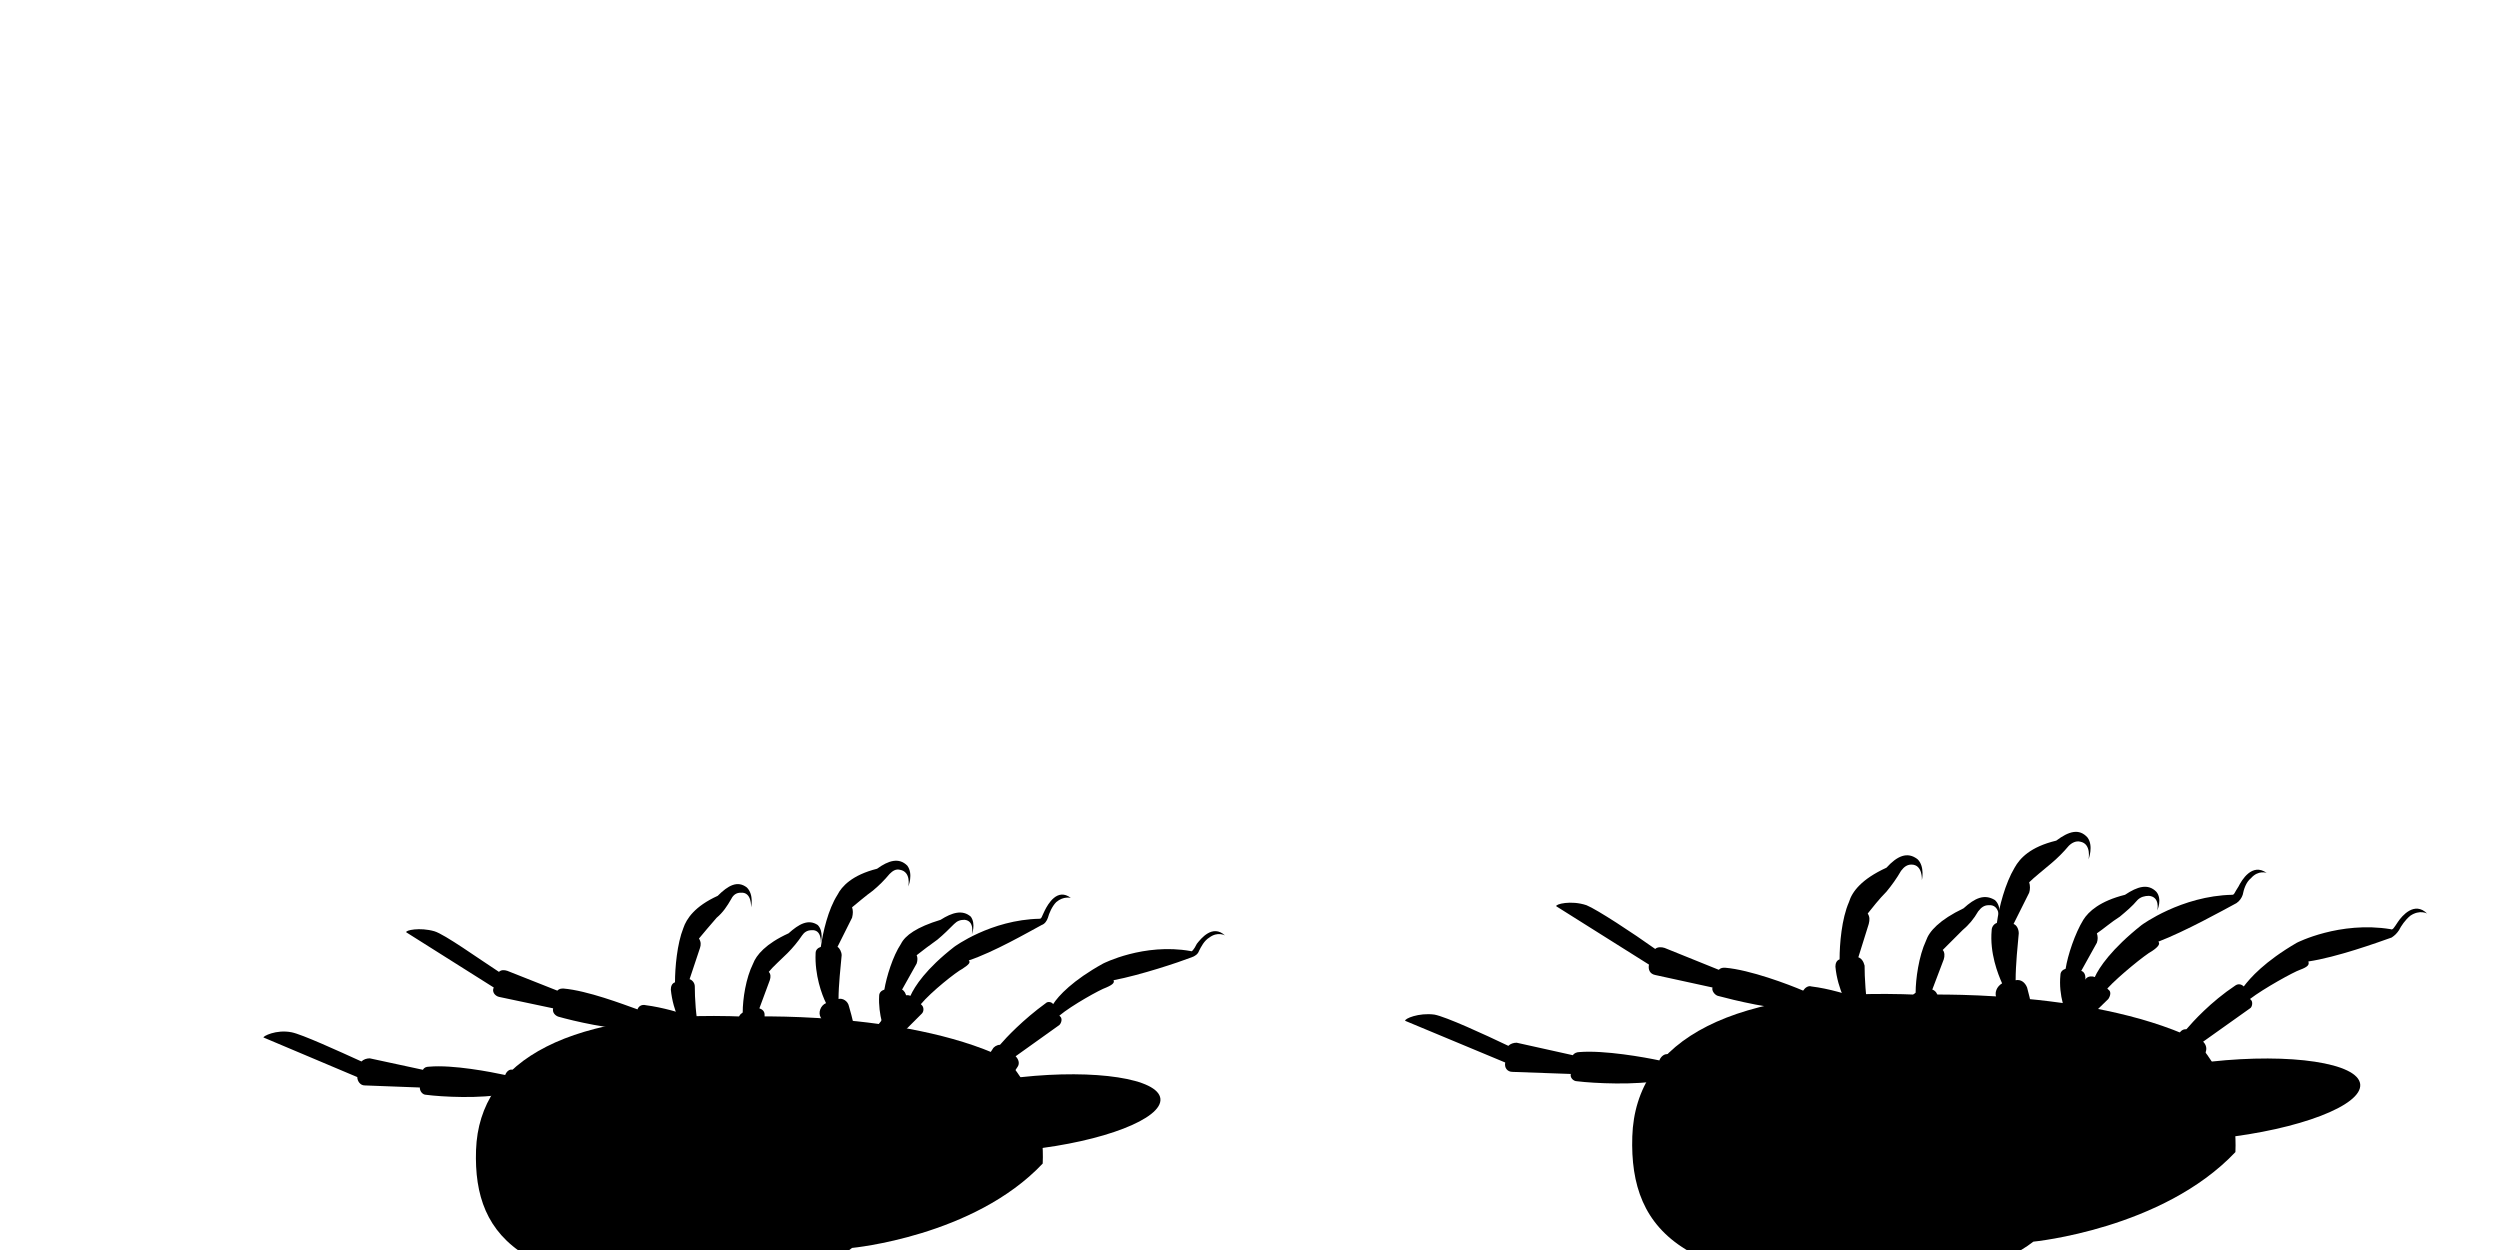<?xml version="1.0" encoding="UTF-8"?> <!-- Generator: Adobe Illustrator 24.0.1, SVG Export Plug-In . SVG Version: 6.00 Build 0) --> <svg xmlns="http://www.w3.org/2000/svg" xmlns:xlink="http://www.w3.org/1999/xlink" id="alive" x="0px" y="0px" viewBox="0 0 240 120" style="enable-background:new 0 0 240 120;" xml:space="preserve"> <style type="text/css"> .st0{display:none;} .st1{display:inline;} </style> <g> <path d="M100.1,111.7c-6.6,7-18.3,8.1-18.3,8.1c-2.6,2.1-8,3.8-10.8,3.9c-20.6,0.6-25.6-4.6-25.3-13.3s9.1-13.5,25.9-12.8 c0,0,15.1-0.6,24.7,3.9C96.4,101.4,100.4,105,100.1,111.7z"></path> <path d="M71.5,102.6c-0.8-0.6-1.6-1.1-2-1.3c-0.2-0.1-0.3-0.3-0.2-0.5c0,0,0.1-0.1,0.1-0.2c-2.2-0.8-6.2-1.3-7.8-1.5 c-0.2,0-0.4-0.2-0.5-0.3c-2.3,0.1-6.1-0.8-7.5-1.2c-0.3-0.1-0.6-0.4-0.5-0.8l-5.2-1.1c-0.4-0.1-0.7-0.5-0.5-0.9L39,89.5 c-0.1-0.2,1.3-0.5,2.7-0.1c1,0.3,4.2,2.6,6.2,3.9c0.2-0.2,0.5-0.2,0.8-0.1l4.8,1.9c0.2-0.2,0.4-0.2,0.6-0.2c2.3,0.2,5.7,1.5,7.1,2 c0,0,0,0,0,0c0.1-0.3,0.4-0.5,0.8-0.4c3.1,0.4,7,2,8.3,2.6c0.1-0.1,0.1-0.1,0.2-0.2c0.2-0.2,0.5-0.3,0.8-0.2 c2.3,0.6,3.9,2.1,5.1,4.2c1,0.1,2,0.4,2.9,0.6c0.3-0.4,0.6-1.2,0.6-2.2c0-1.2-0.6-2.7-1.1-3.6c-0.3-0.5,0-1.2,0.5-1.4 c-0.4-0.8-1.1-2.7-1-4.8c0-0.3,0.2-0.5,0.5-0.6c0.2-1.4,0.7-3.6,1.6-5c0.4-0.8,1.4-1.9,3.8-2.5c1.1-0.8,2.1-1.1,2.9-0.3 c0.6,0.8,0.1,2,0.1,2s0.3-1.4-0.8-1.6c-0.4-0.1-0.7,0.1-1,0.4c-0.5,0.6-1,1.1-1.6,1.6c-0.7,0.5-1.5,1.2-2,1.6c0.1,0.3,0.1,0.6,0,1 l-1.4,2.8c0.2,0.1,0.4,0.5,0.4,0.8c-0.1,1.1-0.3,2.9-0.3,4.2c0.4-0.1,0.9,0.2,1,0.7c0.3,1,0.7,2.6,0.7,3.9c0,1.7-0.4,2.9-1,3.7 c1.5,0.5,3,1.1,4.2,1.8c0.3-0.4,0.5-1,0.4-1.8c0-1.1-0.6-2.3-1-3.2c-0.2-0.4,0-1,0.5-1.2c-0.4-0.7-1-2.4-0.9-4.2 c0-0.3,0.2-0.5,0.5-0.6c0.2-1.2,0.8-3.2,1.6-4.4c0.4-0.8,1.5-1.6,3.8-2.3c1.1-0.7,2.1-1,2.9-0.3c0.5,0.7,0.1,1.7,0.1,1.7 s0.3-1.3-0.7-1.4c-0.4,0-0.7,0.1-1,0.4c-0.5,0.5-1,1-1.6,1.5c-0.7,0.5-1.5,1.1-2,1.5c0.1,0.2,0.1,0.5,0,0.8l-1.4,2.5 c0.2,0.1,0.4,0.4,0.4,0.7c-0.1,0.9-0.3,2.5-0.3,3.7c0.4-0.1,0.9,0.2,1,0.6c0.3,0.9,0.6,2.3,0.6,3.4c0,1.7-0.7,2.9-1.3,3.6 c0.2,0,0.4-0.1,0.6-0.1c1.7-0.2,3.3-0.3,4.8-1.4c0.9-0.6,1.8-3.2,2.9-4.8c0.1-0.2,0.4-0.4,0.7-0.4c0.6-0.7,2.2-2.4,4.4-4 c0.2-0.2,0.6-0.1,0.7,0.1c0.5-0.8,1.9-2.3,4.8-3.9c0,0,3.9-2,8.4-1.2c0.1,0.1,0.3-0.1,0.6-0.7c0.4-0.5,1.5-1.9,2.7-0.8 c0,0-0.7-0.4-1.5,0.2c-0.5,0.3-0.8,0.9-1,1.3c-0.1,0.3-0.4,0.5-0.7,0.6c-1.3,0.5-4.9,1.7-7.5,2.2l0,0c0.1,0.2,0,0.4-0.7,0.7 c-0.6,0.2-3.3,1.7-4.5,2.7l0.1,0.1c0.2,0.2,0.1,0.6-0.1,0.8l-4.2,3c0.3,0.3,0.4,0.7,0.2,1c-0.6,0.9-1.7,2.6-2.4,3.6 c-0.9,1.2-2.2,2.3-6.2,3.1"></path> <path d="M59.2,107c-0.8-0.5-1.7-0.8-2.2-1c-0.2-0.1-0.3-0.3-0.2-0.5c0-0.1,0.1-0.1,0.1-0.2c-2.3-0.4-6.3-0.2-7.9-0.1 c-0.2,0-0.4-0.1-0.5-0.2c-2.3,0.5-6.1,0.3-7.6,0.1c-0.3,0-0.6-0.3-0.6-0.7l-5.3-0.2c-0.4,0-0.7-0.4-0.7-0.8l-9-3.8 c-0.1-0.1,1.2-0.8,2.7-0.5c1,0.2,4.5,1.8,6.7,2.8c0.2-0.2,0.5-0.3,0.8-0.3l5.1,1.1c0.1-0.2,0.3-0.3,0.6-0.3 c2.3-0.2,5.9,0.5,7.3,0.8c0,0,0,0,0,0c0.1-0.3,0.4-0.6,0.7-0.5c3.1-0.1,7.2,0.8,8.6,1.2c0.1-0.1,0.1-0.2,0.2-0.2 c0.2-0.2,0.4-0.4,0.7-0.4c2.3,0.3,4.2,1.4,5.6,3.3c1,0,2,0,2.9,0.1c0.2-0.5,0.4-1.3,0.2-2.3c-0.2-1.2-1-2.5-1.6-3.4 c-0.3-0.5-0.2-1.1,0.3-1.4c-0.5-0.7-1.5-2.5-1.7-4.6c0-0.3,0.1-0.6,0.4-0.7c0-1.4,0.2-3.7,0.8-5.2c0.3-0.9,1.1-2.1,3.3-3.1 c1-1,1.9-1.5,2.8-0.8c0.7,0.7,0.4,1.9,0.4,1.9s0.1-1.5-1-1.4c-0.4,0-0.7,0.2-0.9,0.6c-0.4,0.7-0.8,1.3-1.4,1.8 c-0.6,0.7-1.3,1.5-1.7,2c0.2,0.3,0.2,0.6,0.1,0.9l-1,3c0.3,0.1,0.5,0.4,0.5,0.7c0,1.1,0.1,2.9,0.4,4.2c0.4-0.1,0.9,0.1,1.1,0.5 c0.4,0.9,1,2.5,1.3,3.7c0.3,1.7,0,2.9-0.5,3.8c1.6,0.2,3.1,0.6,4.4,1.1c0.2-0.4,0.3-1,0.2-1.8c-0.2-1.1-0.9-2.2-1.5-3 c-0.3-0.4-0.2-1,0.3-1.3c-0.5-0.6-1.4-2.2-1.5-4c0-0.3,0.1-0.5,0.4-0.7c0-1.3,0.3-3.3,1-4.7c0.3-0.8,1.2-1.9,3.4-2.9 c1-0.9,1.9-1.4,2.8-0.8c0.6,0.6,0.3,1.7,0.3,1.7s0.1-1.3-0.9-1.2c-0.4,0-0.7,0.2-0.9,0.5c-0.4,0.6-0.9,1.2-1.4,1.7 c-0.6,0.6-1.4,1.3-1.8,1.8c0.2,0.2,0.2,0.5,0.1,0.8l-1,2.7c0.3,0.1,0.5,0.3,0.5,0.6c0,0.9,0,2.5,0.2,3.7c0.4-0.1,0.9,0,1.1,0.4 c0.4,0.8,0.9,2.1,1.1,3.3c0.3,1.7-0.2,2.9-0.8,3.7c0.2-0.1,0.4-0.1,0.6-0.2c1.7-0.5,3.2-0.9,4.6-2.2c0.8-0.8,1.3-3.4,2.1-5.2 c0.1-0.3,0.3-0.4,0.6-0.5c0.5-0.8,1.8-2.8,3.8-4.7c0.2-0.2,0.5-0.2,0.7-0.1c0.4-0.9,1.5-2.6,4.2-4.7c0,0,3.5-2.6,8.2-2.7 c0.2,0,0.2-0.2,0.5-0.8c0.3-0.6,1.2-2.2,2.5-1.2c0,0-0.7-0.2-1.4,0.4c-0.4,0.4-0.7,1.1-0.8,1.5c-0.1,0.3-0.3,0.6-0.6,0.7 c-1.3,0.7-4.6,2.6-7,3.4l0,0c0.2,0.2,0,0.4-0.6,0.8c-0.6,0.3-3,2.2-4,3.4l0.1,0.1c0.2,0.2,0.2,0.6,0,0.8l-3.7,3.7 c0.3,0.2,0.5,0.6,0.3,1c-0.4,1-1.3,2.9-1.8,3.9c-0.7,1.4-1.8,2.6-5.6,4.1"></path> <ellipse transform="matrix(0.994 -0.108 0.108 0.994 -10.978 11.256)" cx="98.4" cy="106.9" rx="13.1" ry="3.5"></ellipse> </g> <g> <path d="M214.6,110.6c-7,7.4-19.4,8.6-19.4,8.6c-2.8,2.2-8.5,4-11.5,4.1c-22,0.7-27.3-4.9-27-14.2s9.7-14.4,27.6-13.6 c0,0,16.1-0.6,26.3,4.2C210.5,99.7,214.9,103.5,214.6,110.6z"></path> <path d="M184,101c-0.8-0.7-1.7-1.2-2.2-1.4c-0.2-0.1-0.3-0.4-0.2-0.6c0-0.1,0.1-0.1,0.1-0.2c-2.3-0.8-6.6-1.4-8.3-1.6 c-0.2,0-0.4-0.2-0.5-0.3c-2.5,0.1-6.5-0.9-8-1.3c-0.3-0.1-0.6-0.5-0.5-0.8l-5.5-1.2c-0.5-0.1-0.7-0.5-0.6-1l-8.9-5.6 c-0.1-0.2,1.4-0.6,2.9-0.1c1,0.4,4.5,2.7,6.6,4.2c0.2-0.2,0.6-0.2,0.9-0.1l5.2,2.1c0.2-0.2,0.4-0.2,0.6-0.2 c2.4,0.2,6.1,1.6,7.5,2.2c0,0,0,0,0,0c0.2-0.3,0.5-0.5,0.8-0.4c3.3,0.4,7.4,2.2,8.8,2.8c0.1-0.1,0.1-0.2,0.2-0.2 c0.2-0.2,0.5-0.4,0.8-0.3c2.4,0.7,4.2,2.2,5.4,4.5c1.1,0.2,2.1,0.4,3.1,0.6c0.3-0.5,0.7-1.2,0.6-2.4c0-1.3-0.7-2.8-1.1-3.8 c-0.3-0.6,0-1.2,0.5-1.5c-0.4-0.9-1.2-2.9-1-5.1c0-0.3,0.2-0.6,0.5-0.7c0.2-1.5,0.8-3.8,1.7-5.3c0.5-0.9,1.5-2,4-2.6 c1.2-0.9,2.2-1.2,3-0.3c0.6,0.8,0.1,2.1,0.1,2.1s0.3-1.5-0.8-1.7c-0.4-0.1-0.8,0.1-1.1,0.4c-0.5,0.6-1.1,1.2-1.7,1.7 c-0.7,0.6-1.6,1.3-2.1,1.8c0.1,0.3,0.1,0.7,0,1l-1.5,3c0.3,0.1,0.5,0.5,0.5,0.9c-0.1,1.1-0.3,3-0.3,4.5c0.5-0.1,0.9,0.2,1.1,0.7 c0.3,1.1,0.7,2.8,0.7,4.1c0.1,1.8-0.5,3.1-1.1,3.9c1.6,0.5,3.2,1.2,4.5,1.9c0.3-0.4,0.5-1,0.5-1.9c0-1.1-0.6-2.5-1.1-3.4 c-0.3-0.5,0-1.1,0.6-1.3c-0.4-0.8-1.1-2.5-0.9-4.5c0-0.3,0.2-0.5,0.5-0.6c0.2-1.3,0.9-3.4,1.7-4.7c0.5-0.8,1.6-1.8,4-2.4 c1.2-0.8,2.2-1.1,3-0.3c0.6,0.7,0.1,1.8,0.1,1.8s0.3-1.3-0.8-1.4c-0.4,0-0.8,0.1-1.1,0.4c-0.5,0.6-1.1,1.1-1.7,1.6 c-0.8,0.5-1.6,1.2-2.2,1.6c0.1,0.3,0.1,0.6,0,0.9l-1.5,2.7c0.3,0.1,0.4,0.4,0.4,0.7c-0.2,1-0.4,2.7-0.3,4c0.5-0.1,0.9,0.2,1.1,0.6 c0.3,0.9,0.7,2.4,0.7,3.6c0,1.8-0.7,3.1-1.4,3.8c0.2,0,0.4-0.1,0.7-0.1c1.8-0.2,3.5-0.3,5.2-1.5c1-0.7,1.9-3.4,3-5.1 c0.2-0.3,0.4-0.4,0.7-0.4c0.6-0.7,2.3-2.6,4.7-4.2c0.3-0.2,0.6-0.1,0.8,0.1c0.6-0.8,2-2.4,5.1-4.2c0,0,4.1-2.1,9-1.3 c0.2,0.1,0.3-0.1,0.7-0.7c0.4-0.6,1.6-2,2.8-0.8c0,0-0.7-0.4-1.6,0.2c-0.5,0.4-0.9,1-1.1,1.4c-0.2,0.3-0.4,0.5-0.7,0.7 c-1.4,0.5-5.3,1.9-8,2.3l0,0c0.1,0.3,0,0.5-0.8,0.8c-0.6,0.2-3.5,1.8-4.8,2.8l0.1,0.1c0.2,0.2,0.1,0.7-0.1,0.8l-4.5,3.2 c0.3,0.3,0.4,0.7,0.2,1.1c-0.6,1-1.8,2.8-2.5,3.8c-0.9,1.3-2.3,2.4-6.6,3.3"></path> <path d="M171,105.7c-0.9-0.5-1.8-0.9-2.3-1c-0.2-0.1-0.3-0.3-0.3-0.5c0-0.1,0.1-0.1,0.1-0.2c-2.4-0.4-6.7-0.2-8.4-0.1 c-0.2,0-0.4-0.1-0.6-0.2c-2.4,0.5-6.5,0.3-8.1,0.1c-0.4,0-0.7-0.4-0.6-0.7l-5.6-0.2c-0.5,0-0.8-0.4-0.7-0.9l-9.6-4 c-0.1-0.2,1.3-0.8,2.8-0.6c1.1,0.2,4.8,1.9,7.1,3c0.2-0.2,0.5-0.3,0.8-0.3l5.4,1.2c0.1-0.2,0.4-0.3,0.6-0.3 c2.4-0.2,6.3,0.5,7.7,0.8c0,0,0,0,0,0c0.1-0.3,0.4-0.6,0.7-0.6c3.3-0.2,7.7,0.9,9.1,1.2c0.1-0.1,0.1-0.2,0.2-0.3 c0.2-0.3,0.5-0.4,0.8-0.4c2.5,0.3,4.4,1.5,6,3.5c1.1,0,2.1,0,3.1,0.1c0.3-0.5,0.5-1.3,0.2-2.5c-0.2-1.3-1.1-2.7-1.7-3.6 c-0.3-0.5-0.2-1.2,0.3-1.5c-0.5-0.8-1.6-2.7-1.8-4.9c0-0.3,0.1-0.6,0.4-0.7c0-1.5,0.2-3.9,0.9-5.5c0.3-1,1.2-2.2,3.6-3.3 c1-1.1,2-1.6,3-0.8c0.7,0.7,0.4,2,0.4,2s0.1-1.5-1-1.5c-0.4,0-0.7,0.2-1,0.6c-0.4,0.7-0.9,1.4-1.4,2c-0.7,0.7-1.4,1.6-1.8,2.1 c0.2,0.3,0.2,0.6,0.1,1l-1,3.2c0.3,0.1,0.5,0.4,0.6,0.8c0,1.1,0.1,3.1,0.4,4.5c0.5-0.2,1,0.1,1.2,0.5c0.4,1,1.1,2.6,1.3,3.9 c0.3,1.8,0,3.1-0.5,4.1c1.7,0.3,3.3,0.6,4.7,1.2c0.2-0.5,0.3-1.1,0.2-2c-0.2-1.1-1-2.3-1.6-3.2c-0.3-0.4-0.2-1.1,0.4-1.4 c-0.5-0.7-1.5-2.3-1.6-4.3c0-0.3,0.1-0.5,0.4-0.7c0-1.3,0.3-3.5,1-5c0.3-0.9,1.3-2,3.6-3.1c1.1-1,2-1.4,3-0.8 c0.7,0.6,0.4,1.8,0.4,1.8s0.1-1.4-1-1.3c-0.4,0-0.7,0.2-1,0.6c-0.4,0.7-0.9,1.3-1.5,1.8c-0.7,0.7-1.4,1.4-1.9,1.9 c0.2,0.2,0.2,0.6,0.1,0.9l-1.1,2.9c0.3,0.1,0.5,0.4,0.5,0.6c0,1,0,2.7,0.2,4c0.5-0.2,1,0,1.2,0.4c0.4,0.9,1,2.3,1.2,3.5 c0.3,1.8-0.2,3.1-0.8,4c0.2-0.1,0.4-0.1,0.6-0.2c1.8-0.5,3.4-0.9,4.9-2.4c0.9-0.8,1.4-3.6,2.3-5.5c0.1-0.3,0.4-0.5,0.7-0.5 c0.5-0.8,1.9-3,4-5c0.2-0.2,0.6-0.2,0.8-0.1c0.4-0.9,1.6-2.7,4.5-5c0,0,3.8-2.8,8.7-2.9c0.2,0,0.2-0.2,0.6-0.8 c0.3-0.6,1.3-2.3,2.7-1.3c0,0-0.8-0.3-1.5,0.5c-0.5,0.4-0.7,1.1-0.8,1.6c-0.1,0.3-0.3,0.6-0.6,0.8c-1.3,0.7-4.9,2.7-7.5,3.7l0,0 c0.2,0.2,0,0.5-0.6,0.9c-0.6,0.3-3.2,2.4-4.3,3.6l0.1,0.1c0.3,0.2,0.2,0.6,0,0.9l-4,3.9c0.4,0.2,0.5,0.6,0.3,1 c-0.4,1.1-1.4,3.1-2,4.2c-0.7,1.4-1.9,2.8-6,4.3"></path> <ellipse transform="matrix(0.994 -0.108 0.108 0.994 -10.165 23.598)" cx="212.7" cy="105.6" rx="14" ry="3.7"></ellipse> </g> <g id="roach" class="st0"> <path class="st1" d="M10.3,103.3c-0.3,0.5,0.9,1,1.7,0.9c0.1,0.2,0.9,1.4,2.2,2.2h-0.1c-0.1-0.2-0.7-0.2-1-0.3 c-0.1-0.2-0.7-0.4-0.9-0.5c0-0.2-0.3-0.5-0.5-0.5c0-0.2-0.1-0.2-0.5-0.8c0,0.5,0,0.9,0.2,1c0,0.2,0.2,0.4,0.5,0.6 c0,0.1,0.3,0.5,0.6,0.5c0,0.3,0.5,0.5,0.7,0.5c0,0.2,0.4,0.3,0.7,0.2c0,0.1,0.2,0.2,0.5,0.2c-0.1,0-0.2,0.1-0.3,0.1 c-0.2-0.2-1.2-0.1-1.5-0.1c-0.2-0.2-0.7-0.4-1-0.3c-0.2-0.2-0.3-0.1-1.2-0.7c0.3,0.6,0.6,1.1,0.8,1.1c0.1,0.3,0.5,0.5,0.9,0.4 c0.1,0.1,0.7,0.5,1.1,0.3c0.3,0.4,0.9,0.3,1.2,0.1c0.2,0.2,0.8,0.2,1.1-0.1c0.1,0.1,0.2,0.1,0.4,0c-0.2,0.8,0.3,1.9,2.9,3 c1.6,0.7,3.9,1.2,6.5,1.6c0,0.1,0,0.1,0,0.2c-0.7,0.2-7.6,5.6-8.3,6.2c-0.6-0.1-2.6,0-2.9,1c0.4-0.4,0.8-0.7,1.6-0.7 c0.8,0,0.5,0.6,1.8,0.5s8-6.1,8.4-6.7c0.3,0,0.9-0.1,1.7-0.4c1.6,0.1,3.3,0.2,4.9,0.1c-0.2,0.1-0.4,0.2-0.7,0.3 c0.6-0.2,1.3,0.1,1.3,0.1s-3.4,1.2-5.2,2.1c-1.4-0.5-2.4,0.5-2.4,0.5s0.4-0.2,1.6,0c-0.7,0.3-2,0.6-2,1.3c-0.7,0.2-7.6,5.5-8.3,6.2 c-0.6-0.1-2.6,0-2.9,1c0.4-0.4,0.8-0.7,1.6-0.7c0.8,0,0.5,0.6,1.8,0.5s8-6.1,8.4-6.7c1,0.1,6.8-2.4,6.8-2.4s0.4,0.3,0.5,1.2 c0.5-0.7,0-1.4,0-1.4l4.1-1.7c0,0,0.2-0.1,0.5,1c0.3-0.7,0-1.2,0-1.2s2.8-0.9,4.4-2c-1.4,2.7,0.5,4,0.9,3.6 c2.2,1.2,8.8-6.3,8.8-6.3c0.3-0.8,0.3-1.4,0.2-1.8c1-0.2,2.1-0.6,2.8-1.6c0.1,0.1,0.3,0.1,0.5,0.2c-0.2,0.3-2.7,3.5-3.5,4.3 c-0.9,0.8-1.5,3.1-1.5,3.1s-1.7,1.5-2.8,2.5c-1.7,0.2-1.9,0.9-1.9,0.9s0.4,0.1,1.2-0.1c-1.9,1.6-4.1,4-4.1,4l-4.5,6.1 c0,0-1.1-0.5-2.1,0.5c1.2-0.7,1.5,0.2,1.5,0.2s0.7,0.2,1.3-0.2c0.6-0.4,4.4-6.2,4.6-6.6c0.6-0.1,2.9-2.3,2.9-2.3s0.4,0,0.7,0.6 c0.1-0.5-0.2-1-0.2-1l2.9-2.3c0,0,0.2,0.2,0.5,0.8c0.2-0.6-0.2-1-0.2-1s3.9-2.6,4.8-3.7c0.3-0.2,0.9-1,1.7-1.9 c-0.1,0.6-0.2,1.1-0.2,1.1s-1.1,1.3-1.8,2.1c-1.2,0.3-1.3,0.8-1.3,0.8s0.3,0,0.8-0.2c-1.2,1.3-2.6,3.3-2.6,3.3l-2.6,5 c0,0-0.8-0.2-1.5,0.6c0.8-0.6,1.1,0,1.1,0s0.5,0.1,0.9-0.2c0.4-0.3,2.6-4.9,2.7-5.2c0.4-0.1,1.9-2,1.9-2s0.3,0,0.6,0.4 c0-0.4-0.2-0.7-0.2-0.7l1.9-2c0,0,0.2,0.1,0.4,0.5c0.1-0.4-0.2-0.7-0.2-0.7s2.6-2.3,3.1-3.2c0.4-0.4,1.5-2.3,2.1-3.4 c0.2-0.1,0.5-0.2,0.8-0.3c-1,1.5-2,3.6-2.1,4.3c-1.1,3.4,6.4,2.2,6.4,2.2s-0.1,1.8-0.1,2.9c-0.2,0.2-0.5,1-0.5,1s0.3-0.2,0.5-0.5 c0,0.4,0,1.2,0,2c-0.2,0.2-0.4,0.9-0.4,0.9s0.1-0.2,0.4-0.4c-0.1,0.5,0,1.7,0.2,1.8c-0.2,0.4-0.2,3.5,0.1,3.7 c0.1,0.3,1.1,2.3,1.7,2.6c0.6,0.3,0.6-0.3,0.4-0.4s-0.6-0.3-1-1c-0.9-1.1-0.6-4.1-0.5-4.8c0.3-0.2,0.3-0.5,0.3-0.5s0,0,0.3,0.2 c0-0.1-0.3-0.5-0.3-0.5l0.2-1.9c0,0,0.3,0.1,0.6,0.5c0-0.3-0.6-0.8-0.6-0.8l0.1-1.7c0,0,0.6,0,1.1,0.3c-0.3-0.3-0.5-0.7-1.2-0.9 c0.2-1.4,0-2.6-0.2-3.2c0.6-0.1,1.2-0.2,1.7-0.3c0,0.4,0.1,0.6,0.3,0.6c0.3,0,0.6,0,0.8-0.1c0.1,0.6,0.2,1.4,0.2,2 c-0.1,0.2-0.3,1-0.3,1s0.2-0.2,0.4-0.5c0,0.4,0.2,1.1,0.2,1.8c-0.1,0.2-0.2,0.9-0.2,0.9s0.1-0.2,0.3-0.5c0,0.5,0.3,1.5,0.5,1.6 c-0.1,0.4,0.4,3.3,0.6,3.4c0.1,0.2,1.3,1.9,1.9,2.1s0.5-0.4,0.3-0.5s-0.6-0.2-1.1-0.7c-1-0.8-1.1-3.7-1.2-4.3 c0.2-0.2,0.2-0.5,0.2-0.5s0,0,0.3,0.1c0-0.1-0.3-0.4-0.3-0.4l-0.1-1.8c0,0,0.3,0.1,0.7,0.3c-0.1-0.3-0.7-0.7-0.7-0.7l-0.1-1.6 c0,0,0.6,0,1.1,0.1c-0.3-0.2-0.6-0.5-1.2-0.6c0-0.6-0.1-1.1-0.2-1.6c0.4-0.2,0.8-0.5,1.1-0.8c0,1.3,0.6,1.6,1.3,2.4 c0.8,0.9,1.6,0.7,1.3-0.5c-0.3-0.9-0.7-0.8-1.4-1.9c-0.2-0.2-0.3-0.5-0.3-0.8c0.1-0.1,0.2-0.3,0.3-0.4c0,0.1,0.1,0.3,0.1,0.4 c0.6,1.9,1.4,1.9,2.5,2.4s1.9-0.2,0.9-1c-0.8-0.6-1-0.4-2.1-1.1c-0.5-0.3-0.8-0.7-1.1-1.2c0.9-1.3,1.5-2.9,1.8-4.5 c0.2,0,0.3,0,0.6-0.2c0.3,0.1,0.8-0.6,0.8-0.9c0-0.1,0-0.1,0-0.2c0-0.5,0-1.2,0.1-2.1c0-0.4,0-0.7,0-1.2c0.1-0.4,0.2-0.9,0.3-1.4 c0.2-1,0.5-2,0.8-3.2c0.1-0.6,0.3-1.2,0.5-1.8s0.4-1.3,0.6-2c0.4-1.4,0.8-2.8,1.3-4.3s1-3,1.5-4.5c0.3-0.8,0.6-1.6,0.8-2.3 c0.1-0.4,0.3-0.8,0.4-1.2l0.5-1.2c0.6-1.6,1.2-3.2,1.9-4.7c0.3-0.8,0.6-1.5,1-2.3c0.3-0.7,0.7-1.5,1-2.2s0.7-1.5,1-2.2 s0.7-1.4,1-2.1c0.7-1.4,1.3-2.6,1.9-3.8s1.2-2.2,1.7-3.2c0.6-1,1.1-1.8,1.5-2.5c0.8-1.4,1.3-2.2,1.3-2.2s-0.5,0.8-1.3,2.1 c-0.4,0.7-1,1.5-1.5,2.4c-0.5,1-1.1,2-1.8,3.2c-0.7,1.2-1.3,2.5-2,3.8c-0.3,0.7-0.7,1.4-1.1,2.1c-0.3,0.7-0.7,1.4-1,2.2 c-0.3,0.7-0.7,1.5-1.1,2.2c-0.3,0.8-0.7,1.5-1,2.3c-0.7,1.5-1.3,3.1-2,4.7L83.5,78c-0.1,0.4-0.3,0.8-0.4,1.2 c-0.3,0.8-0.6,1.6-0.9,2.3c-0.6,1.6-1.1,3.1-1.6,4.6s-1,2.9-1.4,4.3c-0.2,0.7-0.4,1.4-0.6,2s-0.4,1.3-0.5,1.8v0.1 c0-0.5,0.1-1.1,0.1-1.6c0-0.8,0.1-1.5,0.2-2.4c0.1-0.8,0.1-1.6,0.2-2.5c0.1-1.7,0.3-3.6,0.5-5.4c0.2-1.9,0.4-3.8,0.6-5.8 c0.1-1,0.3-2,0.4-3c0.1-0.5,0.1-1,0.2-1.5l0.2-1.5c0.3-2,0.6-4,0.9-6c0.2-1,0.3-2,0.5-2.9c0.2-1,0.4-1.9,0.5-2.9 c0.2-0.9,0.3-1.9,0.5-2.8c0.2-0.9,0.4-1.8,0.6-2.6c0.4-1.7,0.7-3.3,1.1-4.8s0.7-2.8,1-4s0.6-2.2,0.8-3.1c0.5-1.7,0.7-2.7,0.7-2.7 s-0.3,1-0.8,2.7c-0.2,0.8-0.6,1.9-0.9,3.1c-0.3,1.2-0.6,2.5-1,4c-0.4,1.4-0.7,3.1-1.1,4.8c-0.2,0.8-0.4,1.7-0.6,2.6 c-0.2,0.9-0.4,1.8-0.6,2.7s-0.4,1.9-0.6,2.8c-0.2,1-0.3,1.9-0.5,2.9c-0.4,2-0.6,4-1,6l-0.2,1.5c-0.1,0.5-0.1,1-0.2,1.5 c-0.1,1-0.3,2-0.4,3c-0.2,2-0.5,3.9-0.7,5.8s-0.4,3.7-0.6,5.4c-0.1,0.8-0.2,1.7-0.2,2.5c-0.1,0.8-0.1,1.6-0.2,2.4 c-0.1,1.5-0.2,2.9-0.3,4.1c0,0.3,0,0.6,0,0.9c-0.2,0.8-0.4,1.6-0.6,2.2c-0.1,0.4-0.1,0.7-0.2,0.9c-0.2-2.6-1.9-2.3-2.8-2 c-0.4-0.7-2.5-3-13.6-3.5c-0.9-0.5-17.2-2.1-49.9,7.4C9.1,103,9.8,103.4,10.3,103.3z M70.7,102.8c-0.2,0.5-0.4,0.8-0.4,0.9 c0,0.5-0.7,0.7-0.8,1.2c-0.1,0.5,0.8,2.1,0.4,3.2c-0.1,0.2-0.2,0.4-0.2,0.5c-1-0.2-2.4-0.3-3.5-0.2c2.2-1.8,2.9-4.2,3.1-5.5 C69.8,102.9,70.3,102.9,70.7,102.8z M62.5,109.1c0.7-0.4,1.3-0.8,1.8-1.3c-0.1,0.5-0.2,1-0.2,1.2c0,0.1,0,0.2,0,0.3 C63.5,109.2,63,109.1,62.5,109.1z M44.5,111.5c0,0,0.2-0.6,0.2-1.3c0.5-0.2,1-0.5,1.5-0.9C45.4,110.4,44.5,111.5,44.5,111.5z M34,113.2c0.1,0,0.1,0,0.2,0C34.1,113.2,34.1,113.2,34,113.2L34,113.2z"></path> <path class="st1" d="M125.2,97.9c-0.4,0.6,1.2,1.3,2.3,1.2c0.1,0.3,1.2,1.9,2.9,2.9c-0.1,0-0.1,0-0.2,0c-0.1-0.3-0.9-0.3-1.2-0.3 c-0.2-0.2-0.9-0.6-1.2-0.7c-0.1-0.2-0.4-0.6-0.7-0.7c0-0.2-0.2-0.2-0.7-1c0,0.6,0.1,1.1,0.2,1.3c0,0.3,0.2,0.6,0.6,0.7 c0,0.2,0.3,0.6,0.7,0.7c0.1,0.4,0.6,0.6,0.9,0.6c0.1,0.2,0.6,0.4,0.9,0.3c0.1,0.2,0.3,0.2,0.6,0.2c-0.2,0.1-0.3,0.1-0.4,0.1 c-0.3-0.2-1.6-0.2-1.9-0.1c-0.2-0.2-0.9-0.5-1.3-0.4c-0.2-0.3-0.4-0.2-1.6-0.8c0.3,0.8,0.7,1.4,1.1,1.5c0.2,0.4,0.7,0.6,1.2,0.6 c0.2,0.2,0.9,0.6,1.4,0.4c0.3,0.5,1.2,0.4,1.6,0.2c0.2,0.3,1,0.2,1.4-0.2c0.1,0.1,0.3,0.1,0.5,0.1c-0.3,1.1,0.4,2.5,3.8,3.9 c2.1,0.8,5.1,1.6,8.5,2.1c0,0.1-0.1,0.2-0.1,0.3c-1,0.3-9.9,7.2-10.8,8.1c-0.8-0.2-3.4,0-3.8,1.4c0.5-0.5,1.1-0.8,2.1-0.8 s0.7,0.8,2.4,0.6c1.7-0.1,10.4-7.9,10.9-8.7c0.3,0,1.2-0.2,2.2-0.5c2.1,0.2,4.3,0.3,6.4,0.2c-0.2,0.1-0.6,0.2-0.9,0.4 c0.8-0.3,1.7,0.2,1.7,0.2s-4.4,1.6-6.7,2.7c-1.8-0.7-3.1,0.6-3.1,0.6s0.6-0.3,2.1,0c-0.9,0.4-2.6,0.7-2.6,1.6 c-0.9,0.3-9.9,7.2-10.7,8c-0.8-0.2-3.4,0-3.8,1.4c0.5-0.5,1.1-0.8,2.1-0.8s0.7,0.8,2.4,0.6c1.7-0.1,10.4-7.9,10.9-8.7 c1.3,0.2,8.8-3.2,8.8-3.2s0.6,0.4,0.7,1.5c0.6-0.9,0-1.8,0-1.8l5.3-2.2c0,0,0.3-0.2,0.6,1.3c0.4-0.9,0-1.6,0-1.6s3.6-1.2,5.7-2.6 c-1.8,3.5,0.7,5.2,1.2,4.7c2.8,1.5,11.4-8.2,11.4-8.2c0.3-1,0.4-1.8,0.2-2.3c1.2-0.2,2.7-0.8,3.7-2.1c0.2,0.1,0.4,0.2,0.7,0.3 c-0.3,0.4-3.5,4.6-4.5,5.6c-1.1,1.1-1.9,4-1.9,4s-2.2,2-3.6,3.2c-2.2,0.2-2.5,1.1-2.5,1.1s0.5,0.1,1.5-0.2 c-2.5,2.1-5.4,5.2-5.4,5.2l-5.9,8c0,0-1.4-0.6-2.8,0.7c1.6-0.9,1.9,0.3,1.9,0.3s0.9,0.3,1.6-0.2c0.7-0.5,5.7-8.1,5.9-8.5 c0.7-0.1,3.8-3,3.8-3s0.5,0,0.9,0.8c0.1-0.7-0.3-1.4-0.3-1.4l3.8-3c0,0,0.2,0.3,0.6,1c0.2-0.8-0.2-1.3-0.2-1.3s5.1-3.4,6.2-4.8 c0.4-0.3,1.2-1.3,2.1-2.5c-0.2,0.8-0.3,1.4-0.3,1.4s-1.4,1.7-2.3,2.7c-1.6,0.4-1.7,1.1-1.7,1.1s0.4,0,1.1-0.3 c-1.6,1.7-3.4,4.3-3.4,4.3l-3.4,6.5c0,0-1.1-0.3-1.9,0.8c1-0.8,1.4,0,1.4,0s0.7,0.1,1.2-0.3s3.3-6.4,3.5-6.7 c0.5-0.2,2.5-2.6,2.5-2.6s0.4,0,0.7,0.5c0-0.5-0.3-0.9-0.3-0.9l2.4-2.6c0,0,0.2,0.2,0.6,0.7c0.1-0.6-0.3-0.9-0.3-0.9s3.4-3,4-4.1 c0.5-0.5,1.9-3,2.7-4.4c0.3-0.1,0.7-0.2,1-0.3c-1.3,2-2.6,4.7-2.7,5.5c-1.5,4.5,8.3,2.9,8.3,2.9s-0.1,2.3-0.2,3.8 c-0.2,0.3-0.7,1.4-0.7,1.4s0.3-0.3,0.7-0.7c0,0.5,0.1,1.5-0.1,2.6c-0.2,0.3-0.5,1.1-0.5,1.1s0.2-0.3,0.5-0.6 c-0.2,0.7,0,2.2,0.2,2.3c-0.3,0.5-0.2,4.6,0.1,4.8c0.1,0.3,1.4,3,2.2,3.3c0.8,0.4,0.7-0.4,0.5-0.6c-0.3-0.2-0.7-0.4-1.3-1.3 c-1.1-1.4-0.7-5.3-0.7-6.2c0.3-0.3,0.4-0.7,0.4-0.7s0,0,0.4,0.2c-0.1-0.2-0.4-0.6-0.4-0.6l0.3-2.5c0,0,0.3,0.1,0.8,0.6 c0-0.4-0.8-1.1-0.8-1.1l0.2-2.3c0,0,0.8,0.1,1.5,0.4c-0.4-0.4-0.7-0.9-1.5-1.2c0.2-1.9,0-3.4-0.3-4.1c0.8-0.1,1.6-0.3,2.2-0.4 c0,0.5,0.2,0.7,0.4,0.7c0.3,0,0.7-0.1,1.1-0.1c0.1,0.7,0.2,1.8,0.3,2.5c-0.2,0.3-0.4,1.4-0.4,1.4s0.3-0.3,0.5-0.7 c0,0.5,0.3,1.4,0.3,2.4c-0.2,0.3-0.3,1.1-0.3,1.1s0.1-0.3,0.3-0.6c0,0.6,0.3,2,0.6,2.1c-0.2,0.5,0.5,4.2,0.8,4.4 c0.1,0.3,1.7,2.5,2.5,2.7s0.6-0.5,0.3-0.6c-0.2-0.1-0.7-0.3-1.4-1c-1.2-1.1-1.5-4.8-1.6-5.6c0.2-0.3,0.3-0.7,0.3-0.7s0,0,0.4,0.1 c-0.1-0.2-0.4-0.5-0.4-0.5l-0.1-2.3c0,0,0.3,0.1,0.9,0.4c-0.1-0.3-0.9-0.9-0.9-0.9l-0.2-2.1c0,0,0.7-0.1,1.4,0.2 c-0.4-0.3-0.7-0.7-1.6-0.8c0-0.8-0.2-1.5-0.3-2.1c0.5-0.3,1-0.6,1.5-1c0,1.6,0.8,2.1,1.6,3.2c1,1.2,2.1,1,1.6-0.7 c-0.3-1.2-0.9-1.1-1.8-2.5c-0.2-0.3-0.3-0.7-0.4-1c0.2-0.2,0.3-0.3,0.4-0.5c0,0.2,0.1,0.3,0.2,0.5c0.7,2.5,1.8,2.5,3.2,3.1 c1.5,0.7,2.5-0.3,1.2-1.3c-1-0.8-1.2-0.6-2.7-1.4c-0.6-0.3-1-0.9-1.4-1.5c1.1-1.7,1.9-3.8,2.3-5.8c0.3,0,0.4-0.1,0.8-0.3 c0.4,0.1,1.1-0.7,1.1-1.2c0-0.1,0-0.2,0-0.3c0-0.6,0-1.5,0.1-2.7c0-0.5,0-1,0.1-1.5c0.1-0.6,0.3-1.2,0.4-1.9 c0.3-1.3,0.7-2.6,1.1-4.2c0.2-0.8,0.4-1.6,0.6-2.4c0.2-0.8,0.5-1.7,0.7-2.5c0.5-1.8,1.1-3.6,1.6-5.5c0.6-1.9,1.2-3.9,1.9-5.9 c0.4-1,0.7-2,1.1-3c0.2-0.5,0.3-1,0.5-1.5l0.6-1.5c0.8-2.1,1.6-4.1,2.4-6.1c0.4-1,0.8-2,1.2-3s0.9-1.9,1.3-2.9s0.9-1.9,1.3-2.8 c0.4-0.9,0.9-1.8,1.3-2.7c0.9-1.8,1.6-3.4,2.5-5c0.8-1.5,1.6-2.9,2.3-4.2s1.4-2.3,1.9-3.2c1.1-1.8,1.7-2.8,1.7-2.8s-0.6,1-1.7,2.8 c-0.6,0.9-1.2,2-2,3.1c-0.7,1.3-1.5,2.6-2.3,4.2c-0.9,1.5-1.7,3.2-2.6,5c-0.4,0.9-0.9,1.8-1.4,2.7c-0.4,0.9-0.9,1.9-1.3,2.8 c-0.4,0.9-0.9,1.9-1.4,2.9c-0.4,1-0.9,2-1.3,3c-0.9,2-1.7,4.1-2.6,6.1l-0.6,1.5c-0.2,0.5-0.4,1-0.6,1.5c-0.4,1-0.8,2-1.2,3 c-0.7,2-1.4,4-2.1,5.9c-0.6,1.9-1.2,3.8-1.8,5.5c-0.3,0.9-0.5,1.8-0.8,2.6c-0.2,0.8-0.5,1.6-0.7,2.4c0,0.1,0,0.1,0,0.2 c0.1-0.7,0.1-1.4,0.2-2.1c0.1-1,0.2-2,0.2-3.1c0.1-1,0.2-2.1,0.3-3.3c0.2-2.2,0.4-4.6,0.7-7.1c0.2-2.5,0.5-5,0.8-7.5 c0.2-1.3,0.3-2.6,0.5-3.9c0.1-0.7,0.2-1.3,0.2-1.9l0.3-1.9c0.4-2.6,0.7-5.2,1.2-7.8c0.2-1.3,0.4-2.5,0.6-3.8 c0.2-1.3,0.5-2.5,0.7-3.7s0.4-2.4,0.7-3.6c0.2-1.2,0.5-2.3,0.7-3.4c0.5-2.2,0.9-4.3,1.4-6.2c0.5-1.9,0.9-3.6,1.3-5.2 c0.4-1.5,0.8-2.9,1.1-4c0.6-2.2,1-3.5,1-3.5s-0.4,1.3-1,3.5c-0.3,1.1-0.7,2.5-1.2,4c-0.4,1.5-0.8,3.3-1.3,5.2c-0.5,1.9-1,4-1.5,6.2 c-0.2,1.1-0.5,2.2-0.7,3.4s-0.5,2.3-0.7,3.6c-0.2,1.2-0.5,2.4-0.7,3.7s-0.4,2.5-0.7,3.8c-0.5,2.5-0.8,5.2-1.2,7.8l-0.3,1.9 c-0.1,0.7-0.2,1.3-0.3,1.9c-0.2,1.3-0.3,2.6-0.5,3.9c-0.3,2.6-0.6,5.1-0.9,7.6c-0.2,2.5-0.5,4.8-0.7,7.1c-0.1,1.1-0.2,2.2-0.3,3.3 c-0.1,1.1-0.2,2.1-0.2,3.1c-0.2,1.9-0.3,3.8-0.4,5.4c0,0.4,0,0.8-0.1,1.2c-0.3,1.1-0.5,2-0.7,2.9c-0.1,0.5-0.2,0.9-0.3,1.2 c-0.2-3.4-2.5-3-3.6-2.6c-0.5-1-3.2-3.9-17.7-4.5c-1.2-0.6-22.4-2.7-64.9,9.6C123.6,97.5,124.6,98,125.2,97.9z M203.7,97.2 c-0.3,0.6-0.5,1-0.5,1.2c0,0.6-0.9,0.9-1,1.5c-0.2,0.6,1,2.7,0.5,4.2c-0.1,0.3-0.2,0.5-0.3,0.7c-1.3-0.2-3.1-0.4-4.6-0.2 c2.9-2.4,3.8-5.5,4.1-7.2C202.5,97.4,203.2,97.4,203.7,97.2z M193,105.5c0.9-0.5,1.7-1.1,2.4-1.7c-0.2,0.7-0.3,1.3-0.2,1.6 c0,0.1,0,0.3,0,0.4C194.4,105.6,193.7,105.5,193,105.5z M169.7,108.5c0,0,0.2-0.8,0.3-1.6c0.6-0.3,1.2-0.7,1.9-1.1 C170.8,107.2,169.7,108.5,169.7,108.5z M156,110.7c0.1,0,0.2,0,0.2,0S156.1,110.7,156,110.7C156.1,110.8,156,110.7,156,110.7z"></path> </g> </svg> 